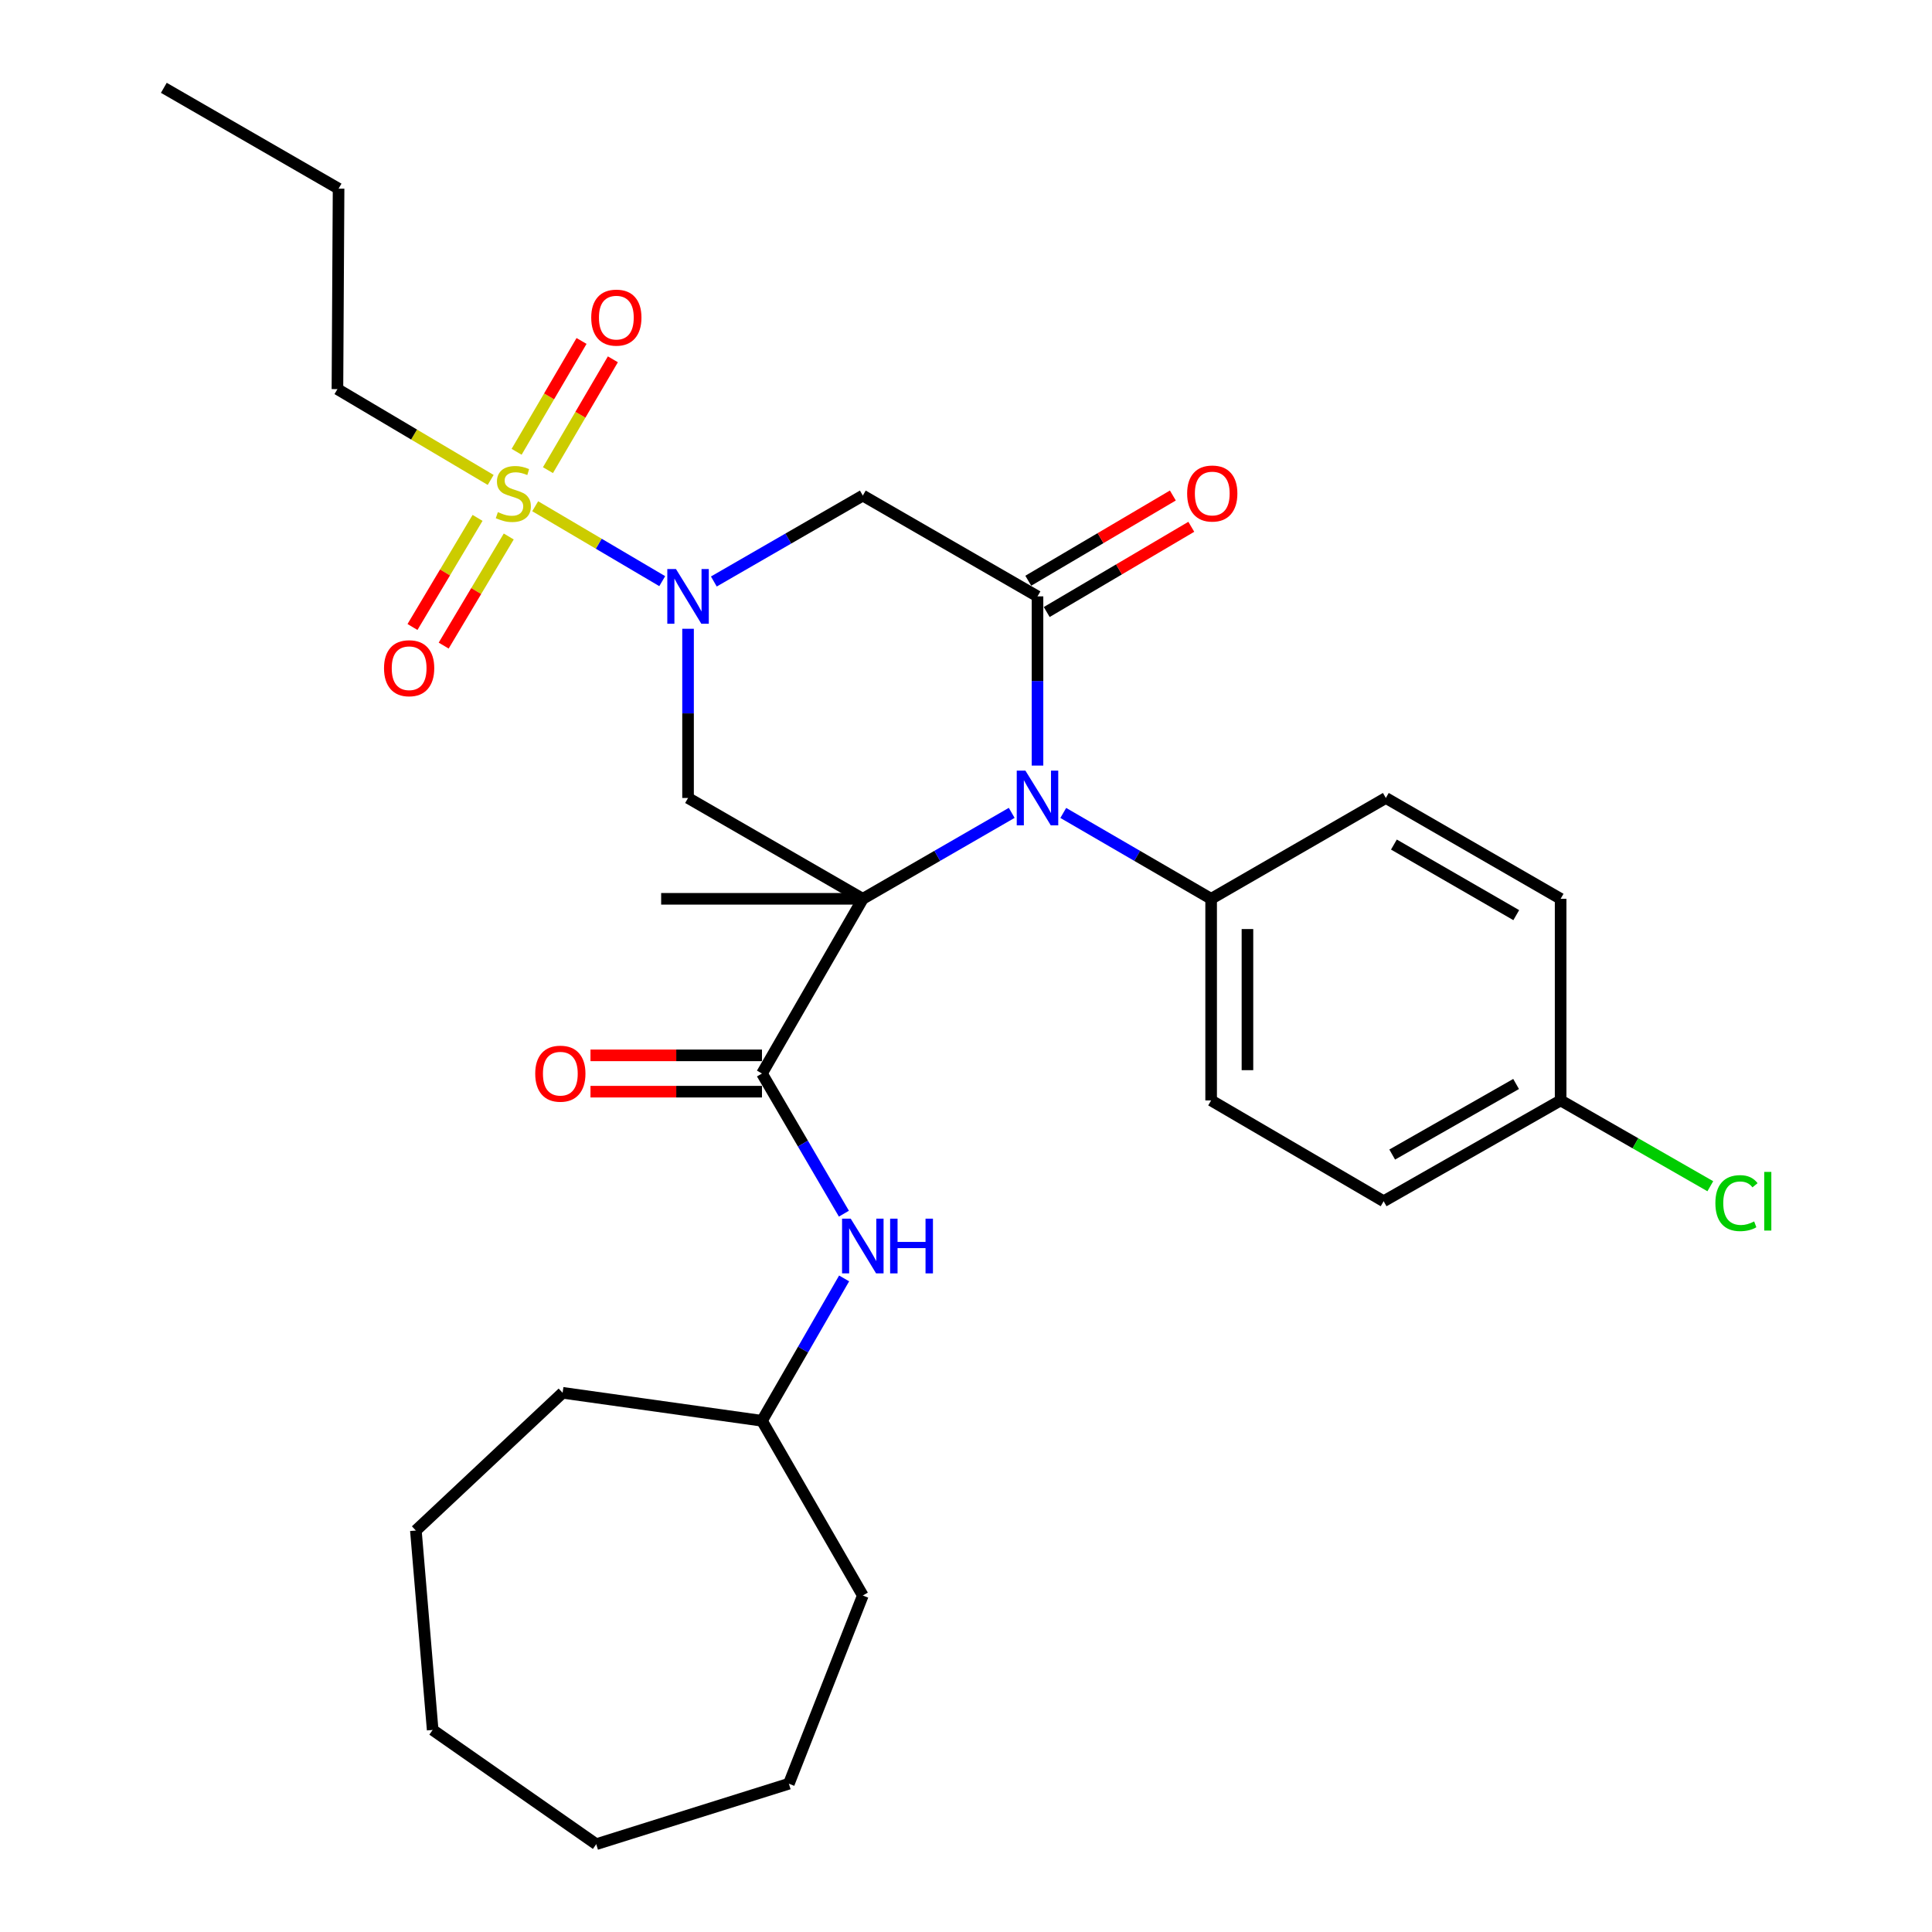 <?xml version='1.0' encoding='iso-8859-1'?>
<svg version='1.1' baseProfile='full'
              xmlns='http://www.w3.org/2000/svg'
                      xmlns:rdkit='http://www.rdkit.org/xml'
                      xmlns:xlink='http://www.w3.org/1999/xlink'
                  xml:space='preserve'
width='1000px' height='1000px' viewBox='0 0 1000 1000'>
<!-- END OF HEADER -->
<rect style='opacity:1.0;fill:#FFFFFF;stroke:none' width='1000' height='1000' x='0' y='0'> </rect>
<path class='bond-0' d='M 446.592,465.225 L 485.125,442.981' style='fill:none;fill-rule:evenodd;stroke:#000000;stroke-width:6px;stroke-linecap:butt;stroke-linejoin:miter;stroke-opacity:1' />
<path class='bond-0' d='M 485.125,442.981 L 523.658,420.737' style='fill:none;fill-rule:evenodd;stroke:#0000FF;stroke-width:6px;stroke-linecap:butt;stroke-linejoin:miter;stroke-opacity:1' />
<path class='bond-4' d='M 446.592,465.225 L 356.134,413.03' style='fill:none;fill-rule:evenodd;stroke:#000000;stroke-width:6px;stroke-linecap:butt;stroke-linejoin:miter;stroke-opacity:1' />
<path class='bond-5' d='M 446.592,465.225 L 394.397,555.651' style='fill:none;fill-rule:evenodd;stroke:#000000;stroke-width:6px;stroke-linecap:butt;stroke-linejoin:miter;stroke-opacity:1' />
<path class='bond-13' d='M 446.592,465.225 L 342.213,465.225' style='fill:none;fill-rule:evenodd;stroke:#000000;stroke-width:6px;stroke-linecap:butt;stroke-linejoin:miter;stroke-opacity:1' />
<path class='bond-3' d='M 537.008,396.261 L 537.008,352.472' style='fill:none;fill-rule:evenodd;stroke:#0000FF;stroke-width:6px;stroke-linecap:butt;stroke-linejoin:miter;stroke-opacity:1' />
<path class='bond-3' d='M 537.008,352.472 L 537.008,308.683' style='fill:none;fill-rule:evenodd;stroke:#000000;stroke-width:6px;stroke-linecap:butt;stroke-linejoin:miter;stroke-opacity:1' />
<path class='bond-8' d='M 550.346,420.776 L 588.614,443' style='fill:none;fill-rule:evenodd;stroke:#0000FF;stroke-width:6px;stroke-linecap:butt;stroke-linejoin:miter;stroke-opacity:1' />
<path class='bond-8' d='M 588.614,443 L 626.881,465.225' style='fill:none;fill-rule:evenodd;stroke:#000000;stroke-width:6px;stroke-linecap:butt;stroke-linejoin:miter;stroke-opacity:1' />
<path class='bond-1' d='M 356.134,325.451 L 356.134,369.241' style='fill:none;fill-rule:evenodd;stroke:#0000FF;stroke-width:6px;stroke-linecap:butt;stroke-linejoin:miter;stroke-opacity:1' />
<path class='bond-1' d='M 356.134,369.241 L 356.134,413.03' style='fill:none;fill-rule:evenodd;stroke:#000000;stroke-width:6px;stroke-linecap:butt;stroke-linejoin:miter;stroke-opacity:1' />
<path class='bond-2' d='M 342.769,300.803 L 309.891,281.418' style='fill:none;fill-rule:evenodd;stroke:#0000FF;stroke-width:6px;stroke-linecap:butt;stroke-linejoin:miter;stroke-opacity:1' />
<path class='bond-2' d='M 309.891,281.418 L 277.014,262.033' style='fill:none;fill-rule:evenodd;stroke:#CCCC00;stroke-width:6px;stroke-linecap:butt;stroke-linejoin:miter;stroke-opacity:1' />
<path class='bond-6' d='M 369.485,300.983 L 408.038,278.746' style='fill:none;fill-rule:evenodd;stroke:#0000FF;stroke-width:6px;stroke-linecap:butt;stroke-linejoin:miter;stroke-opacity:1' />
<path class='bond-6' d='M 408.038,278.746 L 446.592,256.509' style='fill:none;fill-rule:evenodd;stroke:#000000;stroke-width:6px;stroke-linecap:butt;stroke-linejoin:miter;stroke-opacity:1' />
<path class='bond-9' d='M 283.622,243.353 L 300.423,214.666' style='fill:none;fill-rule:evenodd;stroke:#CCCC00;stroke-width:6px;stroke-linecap:butt;stroke-linejoin:miter;stroke-opacity:1' />
<path class='bond-9' d='M 300.423,214.666 L 317.224,185.98' style='fill:none;fill-rule:evenodd;stroke:#FF0000;stroke-width:6px;stroke-linecap:butt;stroke-linejoin:miter;stroke-opacity:1' />
<path class='bond-9' d='M 267.401,233.853 L 284.203,205.166' style='fill:none;fill-rule:evenodd;stroke:#CCCC00;stroke-width:6px;stroke-linecap:butt;stroke-linejoin:miter;stroke-opacity:1' />
<path class='bond-9' d='M 284.203,205.166 L 301.004,176.48' style='fill:none;fill-rule:evenodd;stroke:#FF0000;stroke-width:6px;stroke-linecap:butt;stroke-linejoin:miter;stroke-opacity:1' />
<path class='bond-10' d='M 247.181,268.059 L 230.342,296.295' style='fill:none;fill-rule:evenodd;stroke:#CCCC00;stroke-width:6px;stroke-linecap:butt;stroke-linejoin:miter;stroke-opacity:1' />
<path class='bond-10' d='M 230.342,296.295 L 213.502,324.531' style='fill:none;fill-rule:evenodd;stroke:#FF0000;stroke-width:6px;stroke-linecap:butt;stroke-linejoin:miter;stroke-opacity:1' />
<path class='bond-10' d='M 263.325,277.687 L 246.486,305.923' style='fill:none;fill-rule:evenodd;stroke:#CCCC00;stroke-width:6px;stroke-linecap:butt;stroke-linejoin:miter;stroke-opacity:1' />
<path class='bond-10' d='M 246.486,305.923 L 229.647,334.159' style='fill:none;fill-rule:evenodd;stroke:#FF0000;stroke-width:6px;stroke-linecap:butt;stroke-linejoin:miter;stroke-opacity:1' />
<path class='bond-16' d='M 253.971,248.412 L 214.313,224.912' style='fill:none;fill-rule:evenodd;stroke:#CCCC00;stroke-width:6px;stroke-linecap:butt;stroke-linejoin:miter;stroke-opacity:1' />
<path class='bond-16' d='M 214.313,224.912 L 174.654,201.411' style='fill:none;fill-rule:evenodd;stroke:#000000;stroke-width:6px;stroke-linecap:butt;stroke-linejoin:miter;stroke-opacity:1' />
<path class='bond-11' d='M 541.781,316.78 L 579.197,294.724' style='fill:none;fill-rule:evenodd;stroke:#000000;stroke-width:6px;stroke-linecap:butt;stroke-linejoin:miter;stroke-opacity:1' />
<path class='bond-11' d='M 579.197,294.724 L 616.614,272.668' style='fill:none;fill-rule:evenodd;stroke:#FF0000;stroke-width:6px;stroke-linecap:butt;stroke-linejoin:miter;stroke-opacity:1' />
<path class='bond-11' d='M 532.235,300.586 L 569.652,278.53' style='fill:none;fill-rule:evenodd;stroke:#000000;stroke-width:6px;stroke-linecap:butt;stroke-linejoin:miter;stroke-opacity:1' />
<path class='bond-11' d='M 569.652,278.53 L 607.068,256.474' style='fill:none;fill-rule:evenodd;stroke:#FF0000;stroke-width:6px;stroke-linecap:butt;stroke-linejoin:miter;stroke-opacity:1' />
<path class='bond-30' d='M 537.008,308.683 L 446.592,256.509' style='fill:none;fill-rule:evenodd;stroke:#000000;stroke-width:6px;stroke-linecap:butt;stroke-linejoin:miter;stroke-opacity:1' />
<path class='bond-7' d='M 394.397,555.651 L 415.6,591.923' style='fill:none;fill-rule:evenodd;stroke:#000000;stroke-width:6px;stroke-linecap:butt;stroke-linejoin:miter;stroke-opacity:1' />
<path class='bond-7' d='M 415.6,591.923 L 436.803,628.194' style='fill:none;fill-rule:evenodd;stroke:#0000FF;stroke-width:6px;stroke-linecap:butt;stroke-linejoin:miter;stroke-opacity:1' />
<path class='bond-12' d='M 394.397,546.252 L 350.018,546.252' style='fill:none;fill-rule:evenodd;stroke:#000000;stroke-width:6px;stroke-linecap:butt;stroke-linejoin:miter;stroke-opacity:1' />
<path class='bond-12' d='M 350.018,546.252 L 305.638,546.252' style='fill:none;fill-rule:evenodd;stroke:#FF0000;stroke-width:6px;stroke-linecap:butt;stroke-linejoin:miter;stroke-opacity:1' />
<path class='bond-12' d='M 394.397,565.05 L 350.018,565.05' style='fill:none;fill-rule:evenodd;stroke:#000000;stroke-width:6px;stroke-linecap:butt;stroke-linejoin:miter;stroke-opacity:1' />
<path class='bond-12' d='M 350.018,565.05 L 305.638,565.05' style='fill:none;fill-rule:evenodd;stroke:#FF0000;stroke-width:6px;stroke-linecap:butt;stroke-linejoin:miter;stroke-opacity:1' />
<path class='bond-18' d='M 436.915,661.71 L 415.656,698.554' style='fill:none;fill-rule:evenodd;stroke:#0000FF;stroke-width:6px;stroke-linecap:butt;stroke-linejoin:miter;stroke-opacity:1' />
<path class='bond-18' d='M 415.656,698.554 L 394.397,735.397' style='fill:none;fill-rule:evenodd;stroke:#000000;stroke-width:6px;stroke-linecap:butt;stroke-linejoin:miter;stroke-opacity:1' />
<path class='bond-14' d='M 626.881,465.225 L 626.881,569.572' style='fill:none;fill-rule:evenodd;stroke:#000000;stroke-width:6px;stroke-linecap:butt;stroke-linejoin:miter;stroke-opacity:1' />
<path class='bond-14' d='M 645.679,480.877 L 645.679,553.92' style='fill:none;fill-rule:evenodd;stroke:#000000;stroke-width:6px;stroke-linecap:butt;stroke-linejoin:miter;stroke-opacity:1' />
<path class='bond-15' d='M 626.881,465.225 L 717.308,413.03' style='fill:none;fill-rule:evenodd;stroke:#000000;stroke-width:6px;stroke-linecap:butt;stroke-linejoin:miter;stroke-opacity:1' />
<path class='bond-20' d='M 626.881,569.572 L 716.17,621.756' style='fill:none;fill-rule:evenodd;stroke:#000000;stroke-width:6px;stroke-linecap:butt;stroke-linejoin:miter;stroke-opacity:1' />
<path class='bond-19' d='M 717.308,413.03 L 807.776,465.225' style='fill:none;fill-rule:evenodd;stroke:#000000;stroke-width:6px;stroke-linecap:butt;stroke-linejoin:miter;stroke-opacity:1' />
<path class='bond-19' d='M 721.484,437.141 L 784.812,473.677' style='fill:none;fill-rule:evenodd;stroke:#000000;stroke-width:6px;stroke-linecap:butt;stroke-linejoin:miter;stroke-opacity:1' />
<path class='bond-22' d='M 174.654,201.411 L 175.249,97.649' style='fill:none;fill-rule:evenodd;stroke:#000000;stroke-width:6px;stroke-linecap:butt;stroke-linejoin:miter;stroke-opacity:1' />
<path class='bond-17' d='M 807.776,569.572 L 807.776,465.225' style='fill:none;fill-rule:evenodd;stroke:#000000;stroke-width:6px;stroke-linecap:butt;stroke-linejoin:miter;stroke-opacity:1' />
<path class='bond-21' d='M 807.776,569.572 L 846.516,591.782' style='fill:none;fill-rule:evenodd;stroke:#000000;stroke-width:6px;stroke-linecap:butt;stroke-linejoin:miter;stroke-opacity:1' />
<path class='bond-21' d='M 846.516,591.782 L 885.255,613.991' style='fill:none;fill-rule:evenodd;stroke:#00CC00;stroke-width:6px;stroke-linecap:butt;stroke-linejoin:miter;stroke-opacity:1' />
<path class='bond-31' d='M 807.776,569.572 L 716.17,621.756' style='fill:none;fill-rule:evenodd;stroke:#000000;stroke-width:6px;stroke-linecap:butt;stroke-linejoin:miter;stroke-opacity:1' />
<path class='bond-31' d='M 784.731,561.066 L 720.606,597.595' style='fill:none;fill-rule:evenodd;stroke:#000000;stroke-width:6px;stroke-linecap:butt;stroke-linejoin:miter;stroke-opacity:1' />
<path class='bond-23' d='M 394.397,735.397 L 446.592,825.835' style='fill:none;fill-rule:evenodd;stroke:#000000;stroke-width:6px;stroke-linecap:butt;stroke-linejoin:miter;stroke-opacity:1' />
<path class='bond-24' d='M 394.397,735.397 L 291.209,720.913' style='fill:none;fill-rule:evenodd;stroke:#000000;stroke-width:6px;stroke-linecap:butt;stroke-linejoin:miter;stroke-opacity:1' />
<path class='bond-25' d='M 175.249,97.649 L 84.802,45.455' style='fill:none;fill-rule:evenodd;stroke:#000000;stroke-width:6px;stroke-linecap:butt;stroke-linejoin:miter;stroke-opacity:1' />
<path class='bond-27' d='M 446.592,825.835 L 408.318,923.248' style='fill:none;fill-rule:evenodd;stroke:#000000;stroke-width:6px;stroke-linecap:butt;stroke-linejoin:miter;stroke-opacity:1' />
<path class='bond-26' d='M 291.209,720.913 L 215.257,792.197' style='fill:none;fill-rule:evenodd;stroke:#000000;stroke-width:6px;stroke-linecap:butt;stroke-linejoin:miter;stroke-opacity:1' />
<path class='bond-29' d='M 215.257,792.197 L 223.945,895.406' style='fill:none;fill-rule:evenodd;stroke:#000000;stroke-width:6px;stroke-linecap:butt;stroke-linejoin:miter;stroke-opacity:1' />
<path class='bond-28' d='M 408.318,923.248 L 308.608,954.545' style='fill:none;fill-rule:evenodd;stroke:#000000;stroke-width:6px;stroke-linecap:butt;stroke-linejoin:miter;stroke-opacity:1' />
<path class='bond-32' d='M 308.608,954.545 L 223.945,895.406' style='fill:none;fill-rule:evenodd;stroke:#000000;stroke-width:6px;stroke-linecap:butt;stroke-linejoin:miter;stroke-opacity:1' />
<path  class='atom-1' d='M 530.748 398.87
L 540.028 413.87
Q 540.948 415.35, 542.428 418.03
Q 543.908 420.71, 543.988 420.87
L 543.988 398.87
L 547.748 398.87
L 547.748 427.19
L 543.868 427.19
L 533.908 410.79
Q 532.748 408.87, 531.508 406.67
Q 530.308 404.47, 529.948 403.79
L 529.948 427.19
L 526.268 427.19
L 526.268 398.87
L 530.748 398.87
' fill='#0000FF'/>
<path  class='atom-2' d='M 349.874 294.523
L 359.154 309.523
Q 360.074 311.003, 361.554 313.683
Q 363.034 316.363, 363.114 316.523
L 363.114 294.523
L 366.874 294.523
L 366.874 322.843
L 362.994 322.843
L 353.034 306.443
Q 351.874 304.523, 350.634 302.323
Q 349.434 300.123, 349.074 299.443
L 349.074 322.843
L 345.394 322.843
L 345.394 294.523
L 349.874 294.523
' fill='#0000FF'/>
<path  class='atom-3' d='M 257.697 265.08
Q 258.017 265.2, 259.337 265.76
Q 260.657 266.32, 262.097 266.68
Q 263.577 267, 265.017 267
Q 267.697 267, 269.257 265.72
Q 270.817 264.4, 270.817 262.12
Q 270.817 260.56, 270.017 259.6
Q 269.257 258.64, 268.057 258.12
Q 266.857 257.6, 264.857 257
Q 262.337 256.24, 260.817 255.52
Q 259.337 254.8, 258.257 253.28
Q 257.217 251.76, 257.217 249.2
Q 257.217 245.64, 259.617 243.44
Q 262.057 241.24, 266.857 241.24
Q 270.137 241.24, 273.857 242.8
L 272.937 245.88
Q 269.537 244.48, 266.977 244.48
Q 264.217 244.48, 262.697 245.64
Q 261.177 246.76, 261.217 248.72
Q 261.217 250.24, 261.977 251.16
Q 262.777 252.08, 263.897 252.6
Q 265.057 253.12, 266.977 253.72
Q 269.537 254.52, 271.057 255.32
Q 272.577 256.12, 273.657 257.76
Q 274.777 259.36, 274.777 262.12
Q 274.777 266.04, 272.137 268.16
Q 269.537 270.24, 265.177 270.24
Q 262.657 270.24, 260.737 269.68
Q 258.857 269.16, 256.617 268.24
L 257.697 265.08
' fill='#CCCC00'/>
<path  class='atom-8' d='M 440.332 630.779
L 449.612 645.779
Q 450.532 647.259, 452.012 649.939
Q 453.492 652.619, 453.572 652.779
L 453.572 630.779
L 457.332 630.779
L 457.332 659.099
L 453.452 659.099
L 443.492 642.699
Q 442.332 640.779, 441.092 638.579
Q 439.892 636.379, 439.532 635.699
L 439.532 659.099
L 435.852 659.099
L 435.852 630.779
L 440.332 630.779
' fill='#0000FF'/>
<path  class='atom-8' d='M 460.732 630.779
L 464.572 630.779
L 464.572 642.819
L 479.052 642.819
L 479.052 630.779
L 482.892 630.779
L 482.892 659.099
L 479.052 659.099
L 479.052 646.019
L 464.572 646.019
L 464.572 659.099
L 460.732 659.099
L 460.732 630.779
' fill='#0000FF'/>
<path  class='atom-10' d='M 306.019 164.398
Q 306.019 157.598, 309.379 153.798
Q 312.739 149.998, 319.019 149.998
Q 325.299 149.998, 328.659 153.798
Q 332.019 157.598, 332.019 164.398
Q 332.019 171.278, 328.619 175.198
Q 325.219 179.078, 319.019 179.078
Q 312.779 179.078, 309.379 175.198
Q 306.019 171.318, 306.019 164.398
M 319.019 175.878
Q 323.339 175.878, 325.659 172.998
Q 328.019 170.078, 328.019 164.398
Q 328.019 158.838, 325.659 156.038
Q 323.339 153.198, 319.019 153.198
Q 314.699 153.198, 312.339 155.998
Q 310.019 158.798, 310.019 164.398
Q 310.019 170.118, 312.339 172.998
Q 314.699 175.878, 319.019 175.878
' fill='#FF0000'/>
<path  class='atom-11' d='M 198.769 345.867
Q 198.769 339.067, 202.129 335.267
Q 205.489 331.467, 211.769 331.467
Q 218.049 331.467, 221.409 335.267
Q 224.769 339.067, 224.769 345.867
Q 224.769 352.747, 221.369 356.667
Q 217.969 360.547, 211.769 360.547
Q 205.529 360.547, 202.129 356.667
Q 198.769 352.787, 198.769 345.867
M 211.769 357.347
Q 216.089 357.347, 218.409 354.467
Q 220.769 351.547, 220.769 345.867
Q 220.769 340.307, 218.409 337.507
Q 216.089 334.667, 211.769 334.667
Q 207.449 334.667, 205.089 337.467
Q 202.769 340.267, 202.769 345.867
Q 202.769 351.587, 205.089 354.467
Q 207.449 357.347, 211.769 357.347
' fill='#FF0000'/>
<path  class='atom-12' d='M 614.466 255.44
Q 614.466 248.64, 617.826 244.84
Q 621.186 241.04, 627.466 241.04
Q 633.746 241.04, 637.106 244.84
Q 640.466 248.64, 640.466 255.44
Q 640.466 262.32, 637.066 266.24
Q 633.666 270.12, 627.466 270.12
Q 621.226 270.12, 617.826 266.24
Q 614.466 262.36, 614.466 255.44
M 627.466 266.92
Q 631.786 266.92, 634.106 264.04
Q 636.466 261.12, 636.466 255.44
Q 636.466 249.88, 634.106 247.08
Q 631.786 244.24, 627.466 244.24
Q 623.146 244.24, 620.786 247.04
Q 618.466 249.84, 618.466 255.44
Q 618.466 261.16, 620.786 264.04
Q 623.146 266.92, 627.466 266.92
' fill='#FF0000'/>
<path  class='atom-13' d='M 277.029 555.731
Q 277.029 548.931, 280.389 545.131
Q 283.749 541.331, 290.029 541.331
Q 296.309 541.331, 299.669 545.131
Q 303.029 548.931, 303.029 555.731
Q 303.029 562.611, 299.629 566.531
Q 296.229 570.411, 290.029 570.411
Q 283.789 570.411, 280.389 566.531
Q 277.029 562.651, 277.029 555.731
M 290.029 567.211
Q 294.349 567.211, 296.669 564.331
Q 299.029 561.411, 299.029 555.731
Q 299.029 550.171, 296.669 547.371
Q 294.349 544.531, 290.029 544.531
Q 285.709 544.531, 283.349 547.331
Q 281.029 550.131, 281.029 555.731
Q 281.029 561.451, 283.349 564.331
Q 285.709 567.211, 290.029 567.211
' fill='#FF0000'/>
<path  class='atom-22' d='M 887.878 622.736
Q 887.878 615.696, 891.158 612.016
Q 894.478 608.296, 900.758 608.296
Q 906.598 608.296, 909.718 612.416
L 907.078 614.576
Q 904.798 611.576, 900.758 611.576
Q 896.478 611.576, 894.198 614.456
Q 891.958 617.296, 891.958 622.736
Q 891.958 628.336, 894.278 631.216
Q 896.638 634.096, 901.198 634.096
Q 904.318 634.096, 907.958 632.216
L 909.078 635.216
Q 907.598 636.176, 905.358 636.736
Q 903.118 637.296, 900.638 637.296
Q 894.478 637.296, 891.158 633.536
Q 887.878 629.776, 887.878 622.736
' fill='#00CC00'/>
<path  class='atom-22' d='M 913.158 606.576
L 916.838 606.576
L 916.838 636.936
L 913.158 636.936
L 913.158 606.576
' fill='#00CC00'/>
</svg>
